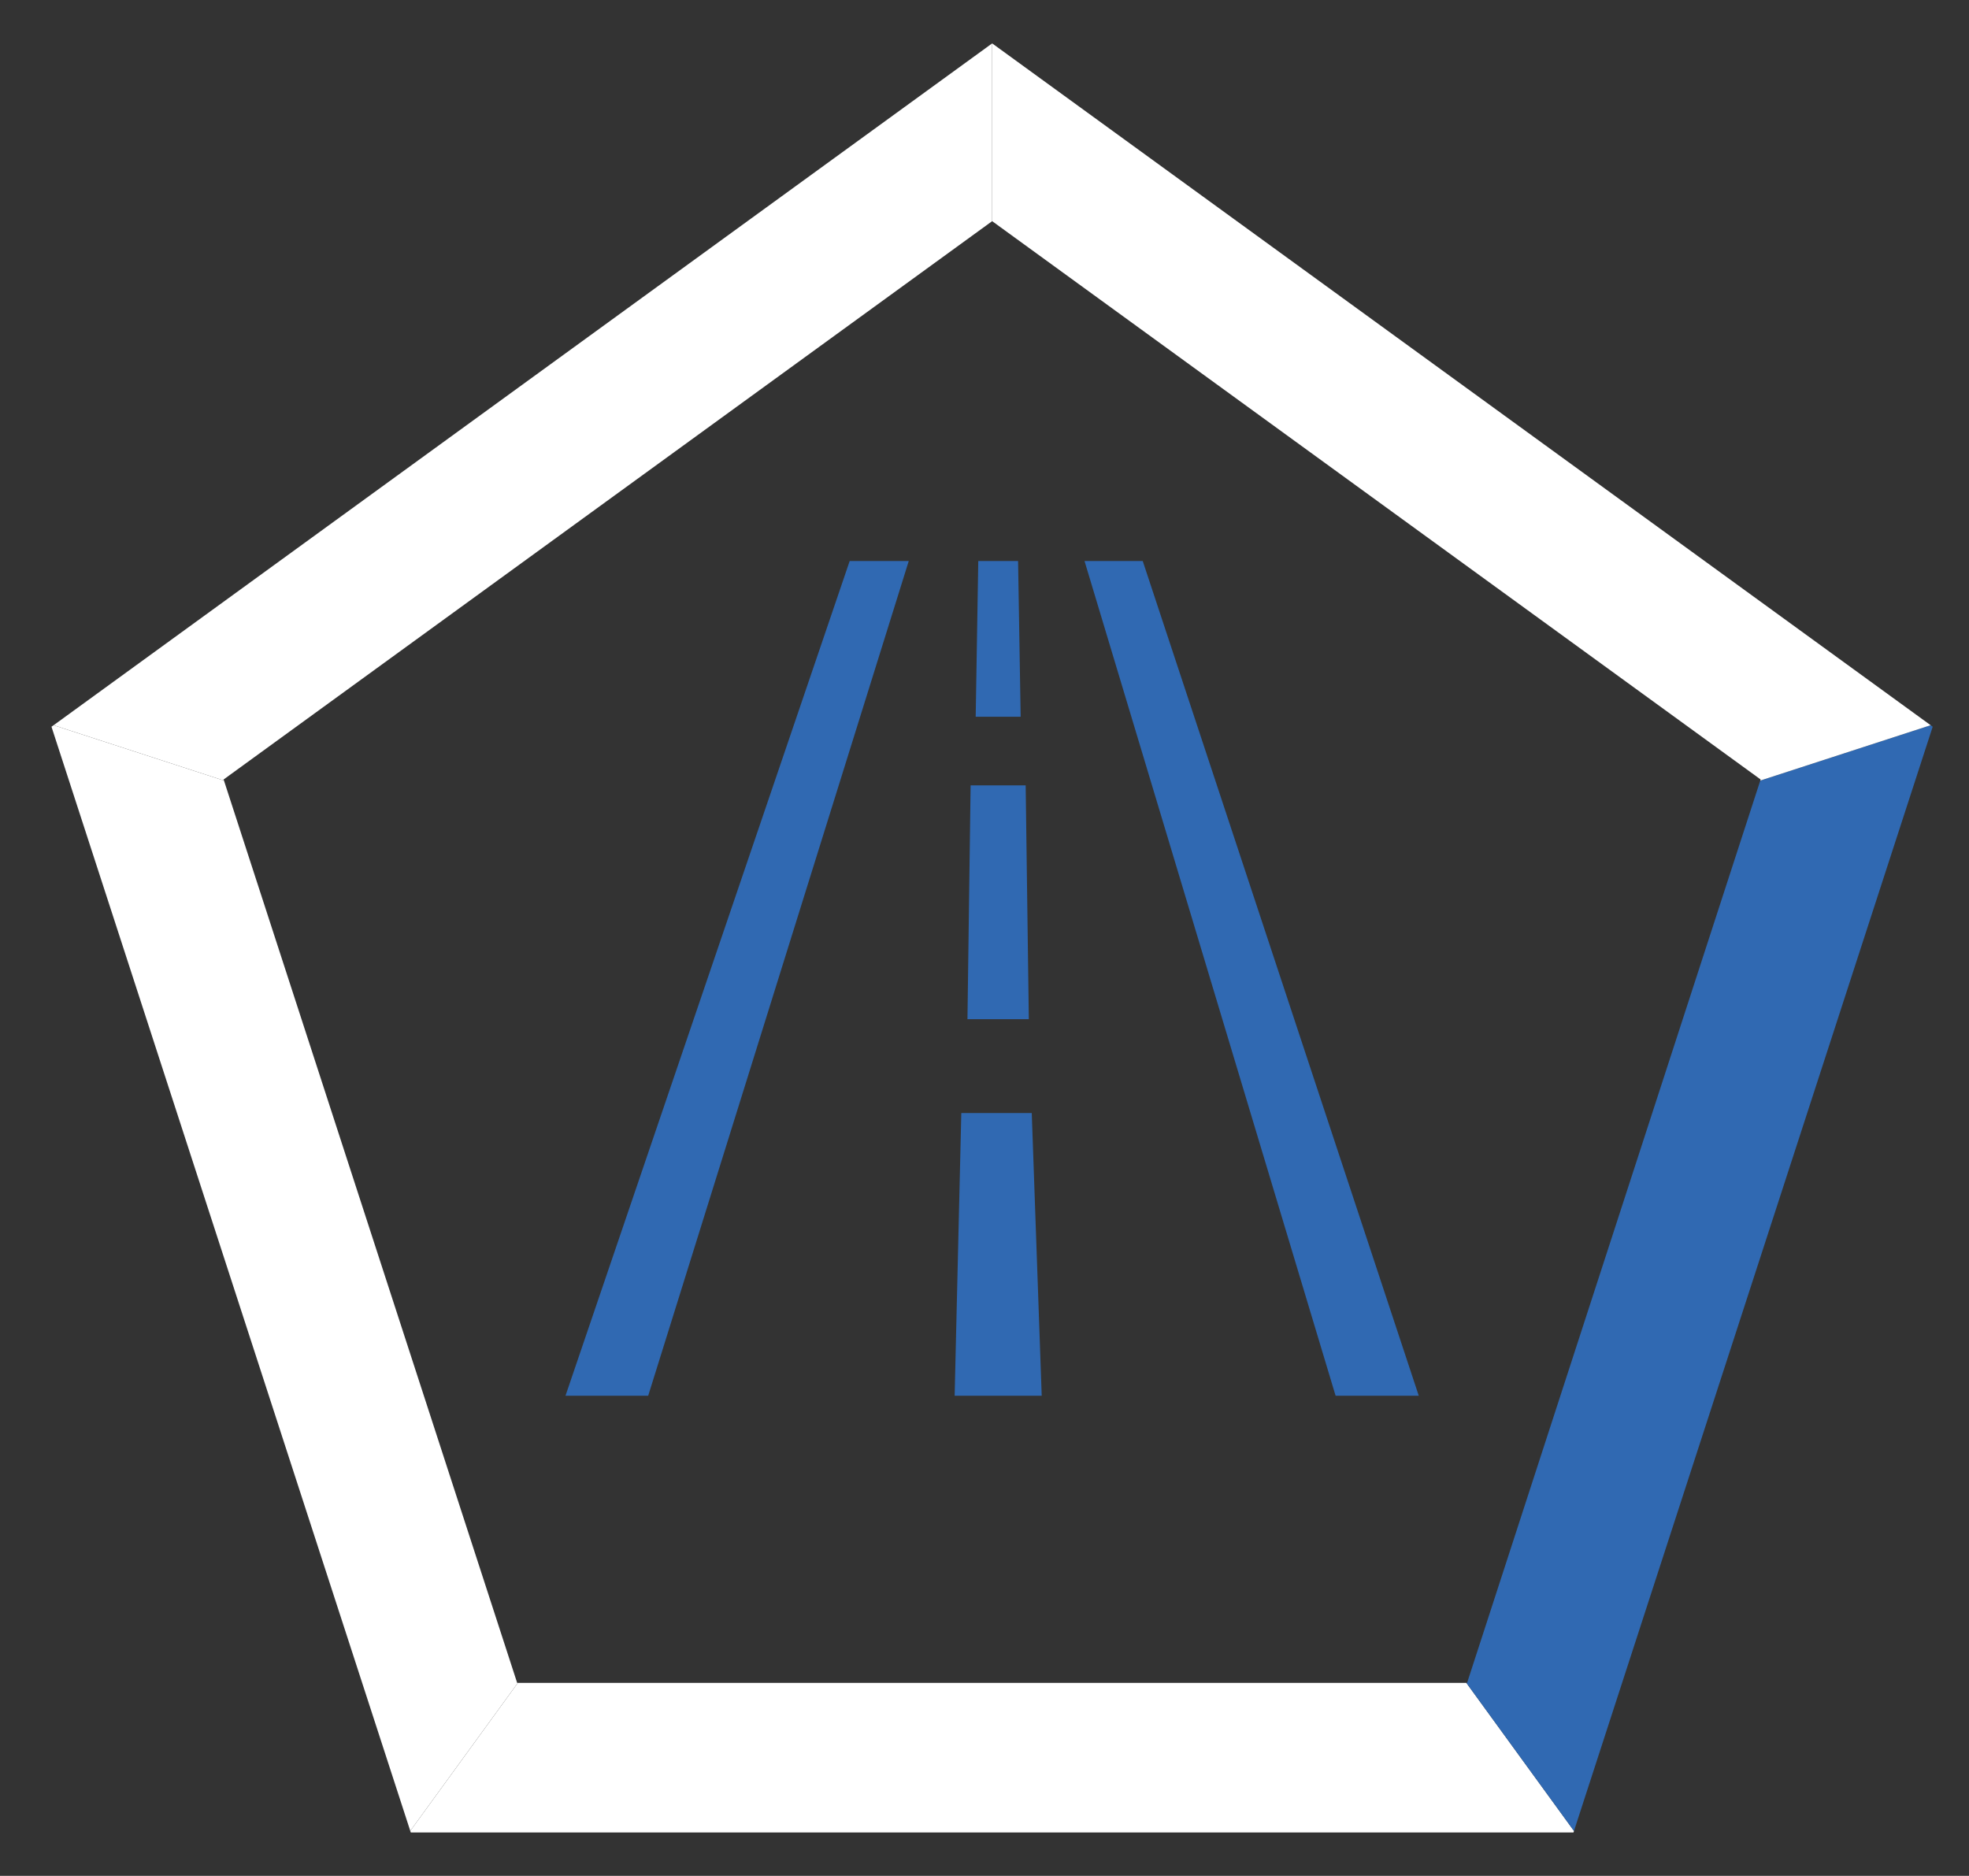 <?xml version="1.0" encoding="UTF-8"?>
<svg id="Layer_1" data-name="Layer 1" xmlns="http://www.w3.org/2000/svg" viewBox="0 0 275 262">
  <rect x="0" y="0" width="275" height="262" fill="#333333" stroke="none"/>
  <defs>
    <style>
      .cls-1 {
        fill: #fff;
      }

      .cls-2 {
        fill: #3069b2;
      }
    </style>
  </defs>
  <g>
    <polygon class="cls-1" points="31.23 108.87 138.57 30.89 138.57 6.06 7.49 101.29 31.28 109.02 31.23 108.87"/>
    <polygon class="cls-1" points="72.23 235.05 31.28 109.02 7.49 101.29 7.19 101.5 57.3 255.72 72.32 235.05 72.23 235.05"/>
    <polygon class="cls-1" points="72.32 235.05 57.3 255.72 57.37 255.94 219.76 255.94 219.83 255.73 204.8 235.05 72.32 235.05"/>
    <polygon class="cls-2" points="269.64 101.29 245.85 109.02 204.9 235.05 204.8 235.05 219.83 255.73 269.93 101.5 269.64 101.29"/>
    <polygon class="cls-1" points="138.57 30.89 245.9 108.87 245.85 109.02 269.64 101.29 138.57 6.06 138.57 30.89"/>
  </g>
  <g>
    <polygon class="cls-2" points="90.53 194.94 126.92 78.36 118.67 78.36 78.98 194.94 90.53 194.94"/>
    <polygon class="cls-2" points="143.25 109.69 135.56 109.69 135.12 142.35 143.69 142.35 143.25 109.69"/>
    <polygon class="cls-2" points="145.49 194.94 144.1 155.46 134.26 155.46 133.33 194.94 145.49 194.94"/>
    <polygon class="cls-2" points="136.63 78.36 136.27 100.11 142.55 100.11 142.19 78.36 136.63 78.36"/>
    <polygon class="cls-2" points="186.54 194.94 198.15 194.94 159.6 78.36 151.47 78.36 186.43 194.59 186.54 194.94"/>
  </g>
</svg>